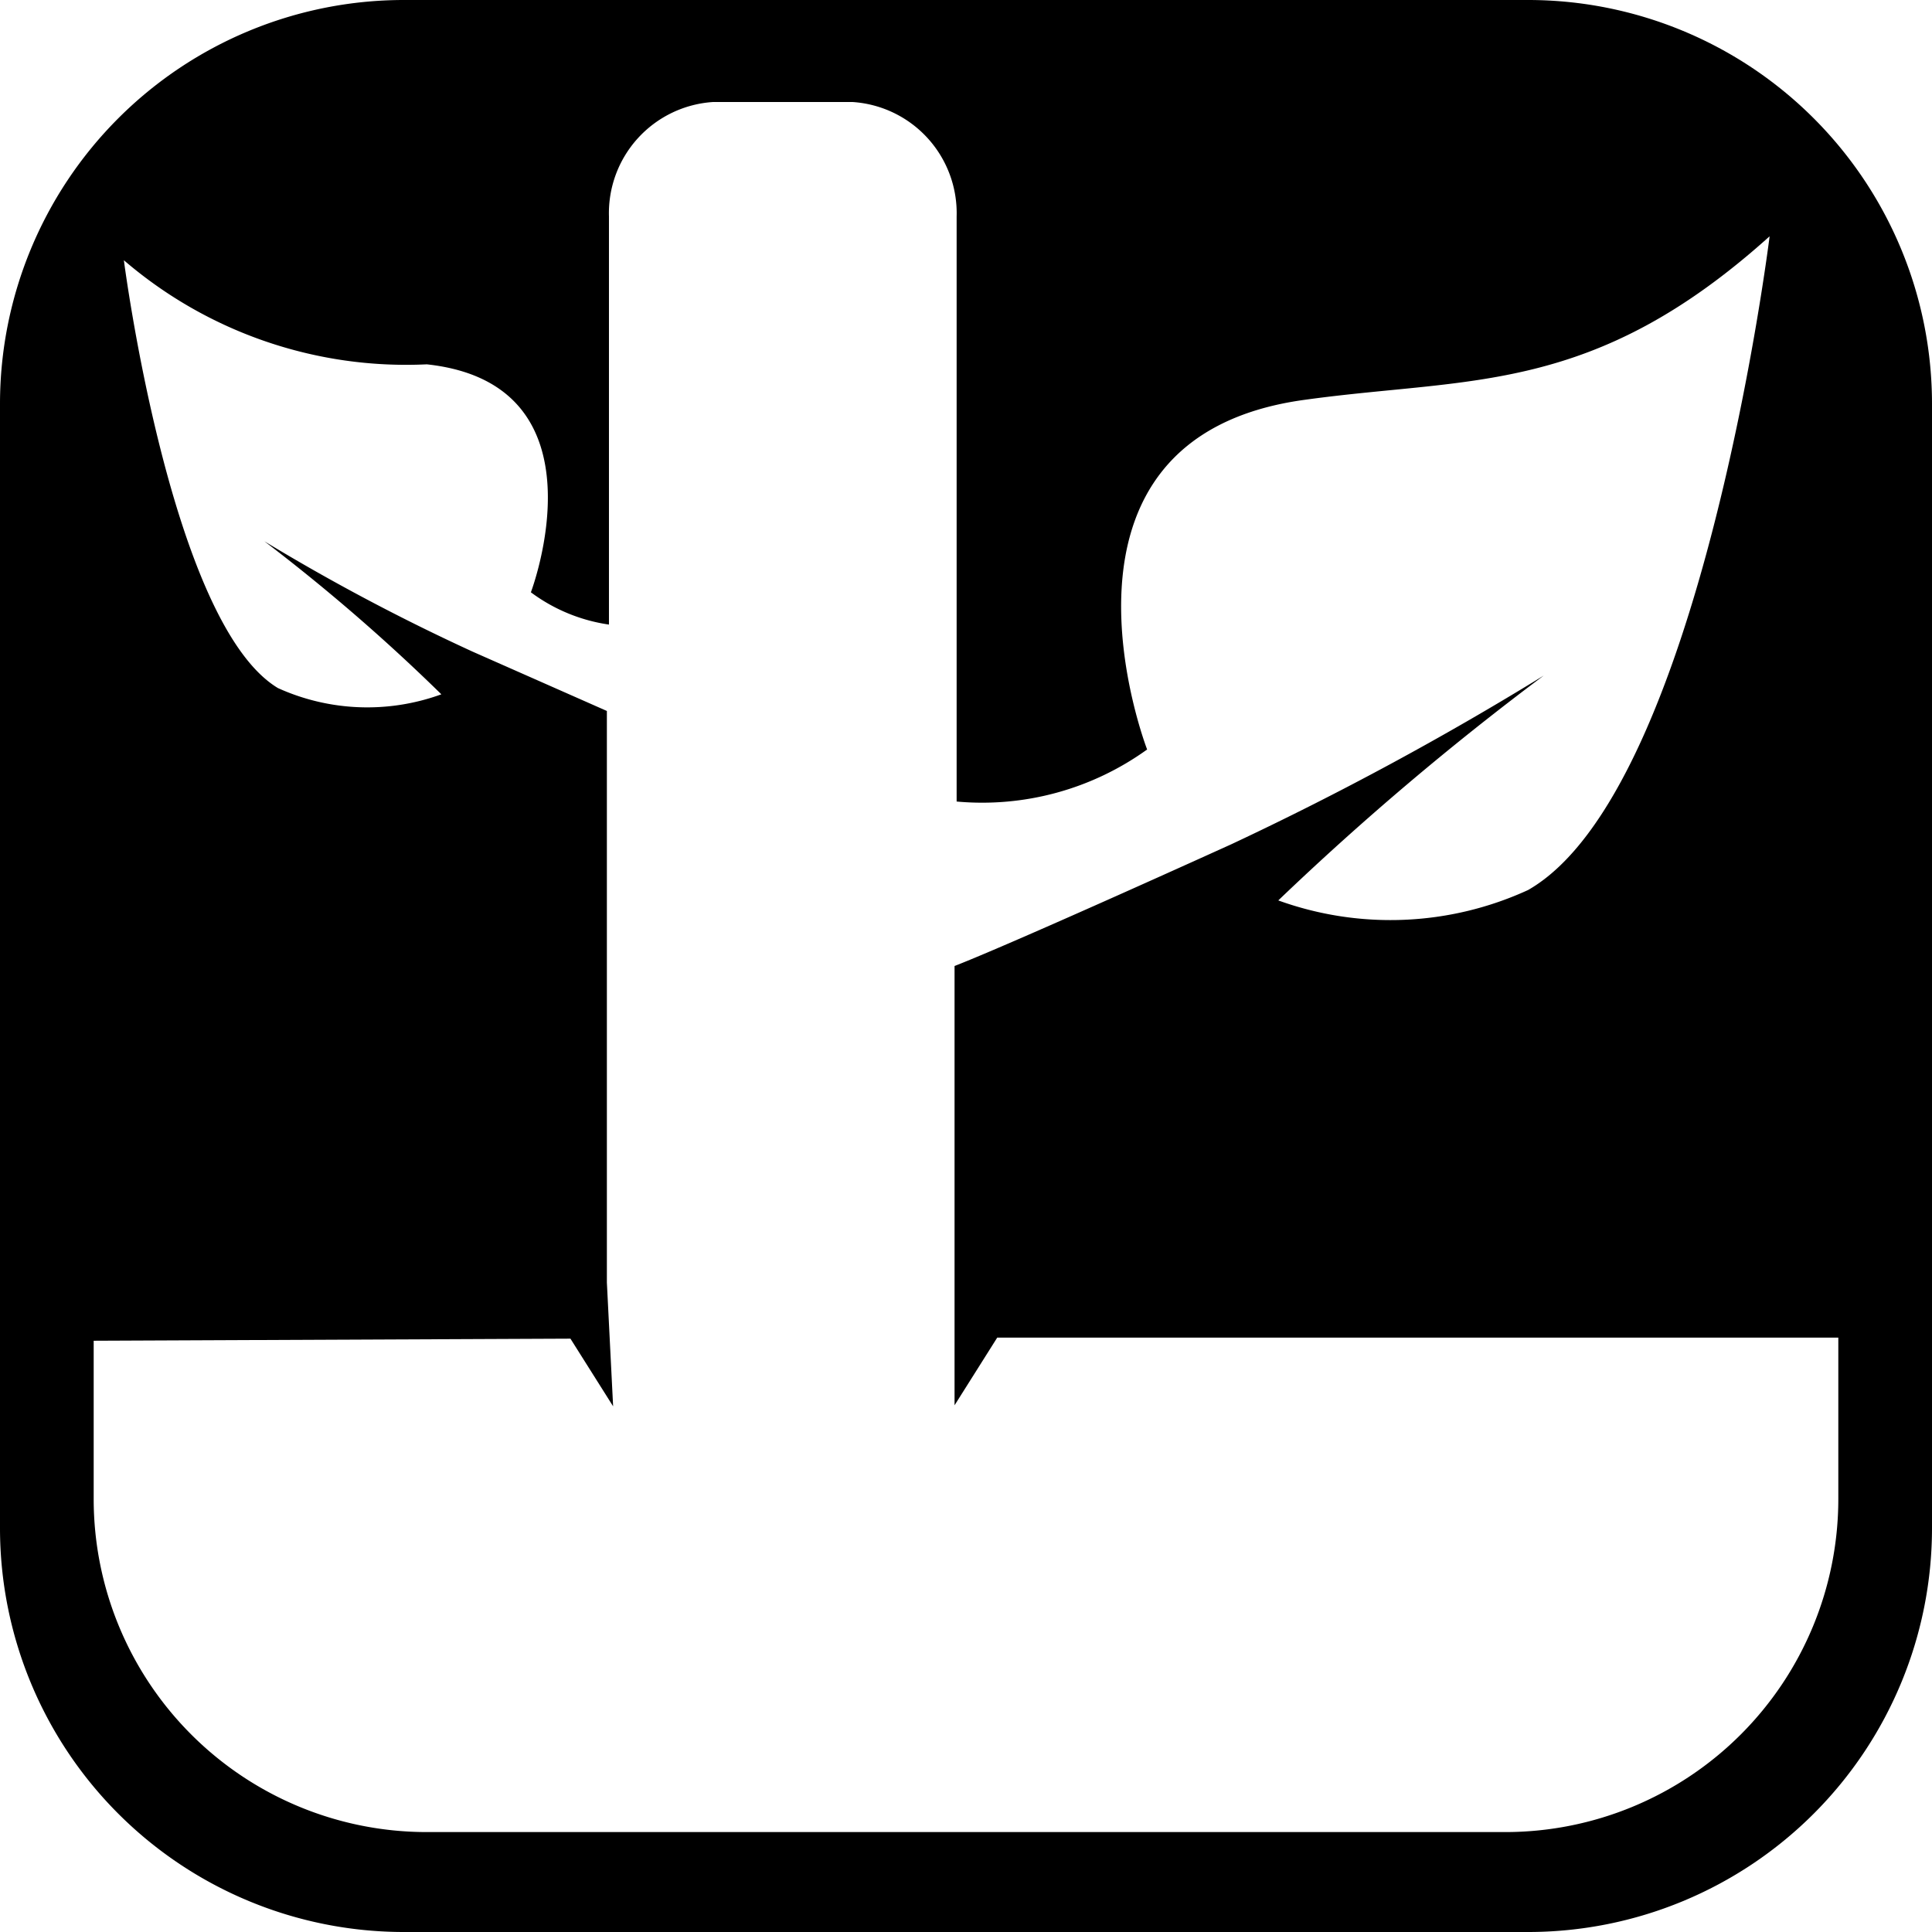 <svg xmlns="http://www.w3.org/2000/svg" viewBox="0 0 18.56 18.56"><title>mellevago</title><g id="Layer_2" data-name="Layer 2"><g id="Layer_1-2" data-name="Layer 1"><path d="M0,3.88A3.88,3.88,0,0,1,3.88,0h10.8a3.88,3.88,0,0,1,3.88,3.88v10.8a3.88,3.88,0,0,1-3.88,3.88H3.88A3.88,3.88,0,0,1,0,14.68Zm.9,9v1.52a3.2,3.2,0,0,0,3.2,3.2H14.46a3.2,3.2,0,0,0,3.2-3.2V12.85H9.58l-.41.65,0-1.05V9.28c.59-.23,2.66-1.17,2.66-1.17a30.19,30.19,0,0,0,3-1.62,27.48,27.48,0,0,0-2.55,2.16,3.17,3.17,0,0,0,2.4-.1C16.34,7.6,17,2.27,17,2.27c-1.7,1.53-2.87,1.35-4.46,1.57-2.68.36-1.52,3.36-1.52,3.36a2.71,2.71,0,0,1-1.83.5V2.08a1.07,1.07,0,0,0-1-1.1H6.85a1.07,1.07,0,0,0-1,1.1V6a1.65,1.65,0,0,1-.75-.31s.76-2-1-2.19a4.16,4.16,0,0,1-2.91-1s.45,3.49,1.48,4.11a2.08,2.08,0,0,0,1.57.06A18,18,0,0,0,2.54,5.2a19.77,19.77,0,0,0,2,1.06l1.29.57v5.49l.06,1.19-.41-.65Z"/></g></g></svg>